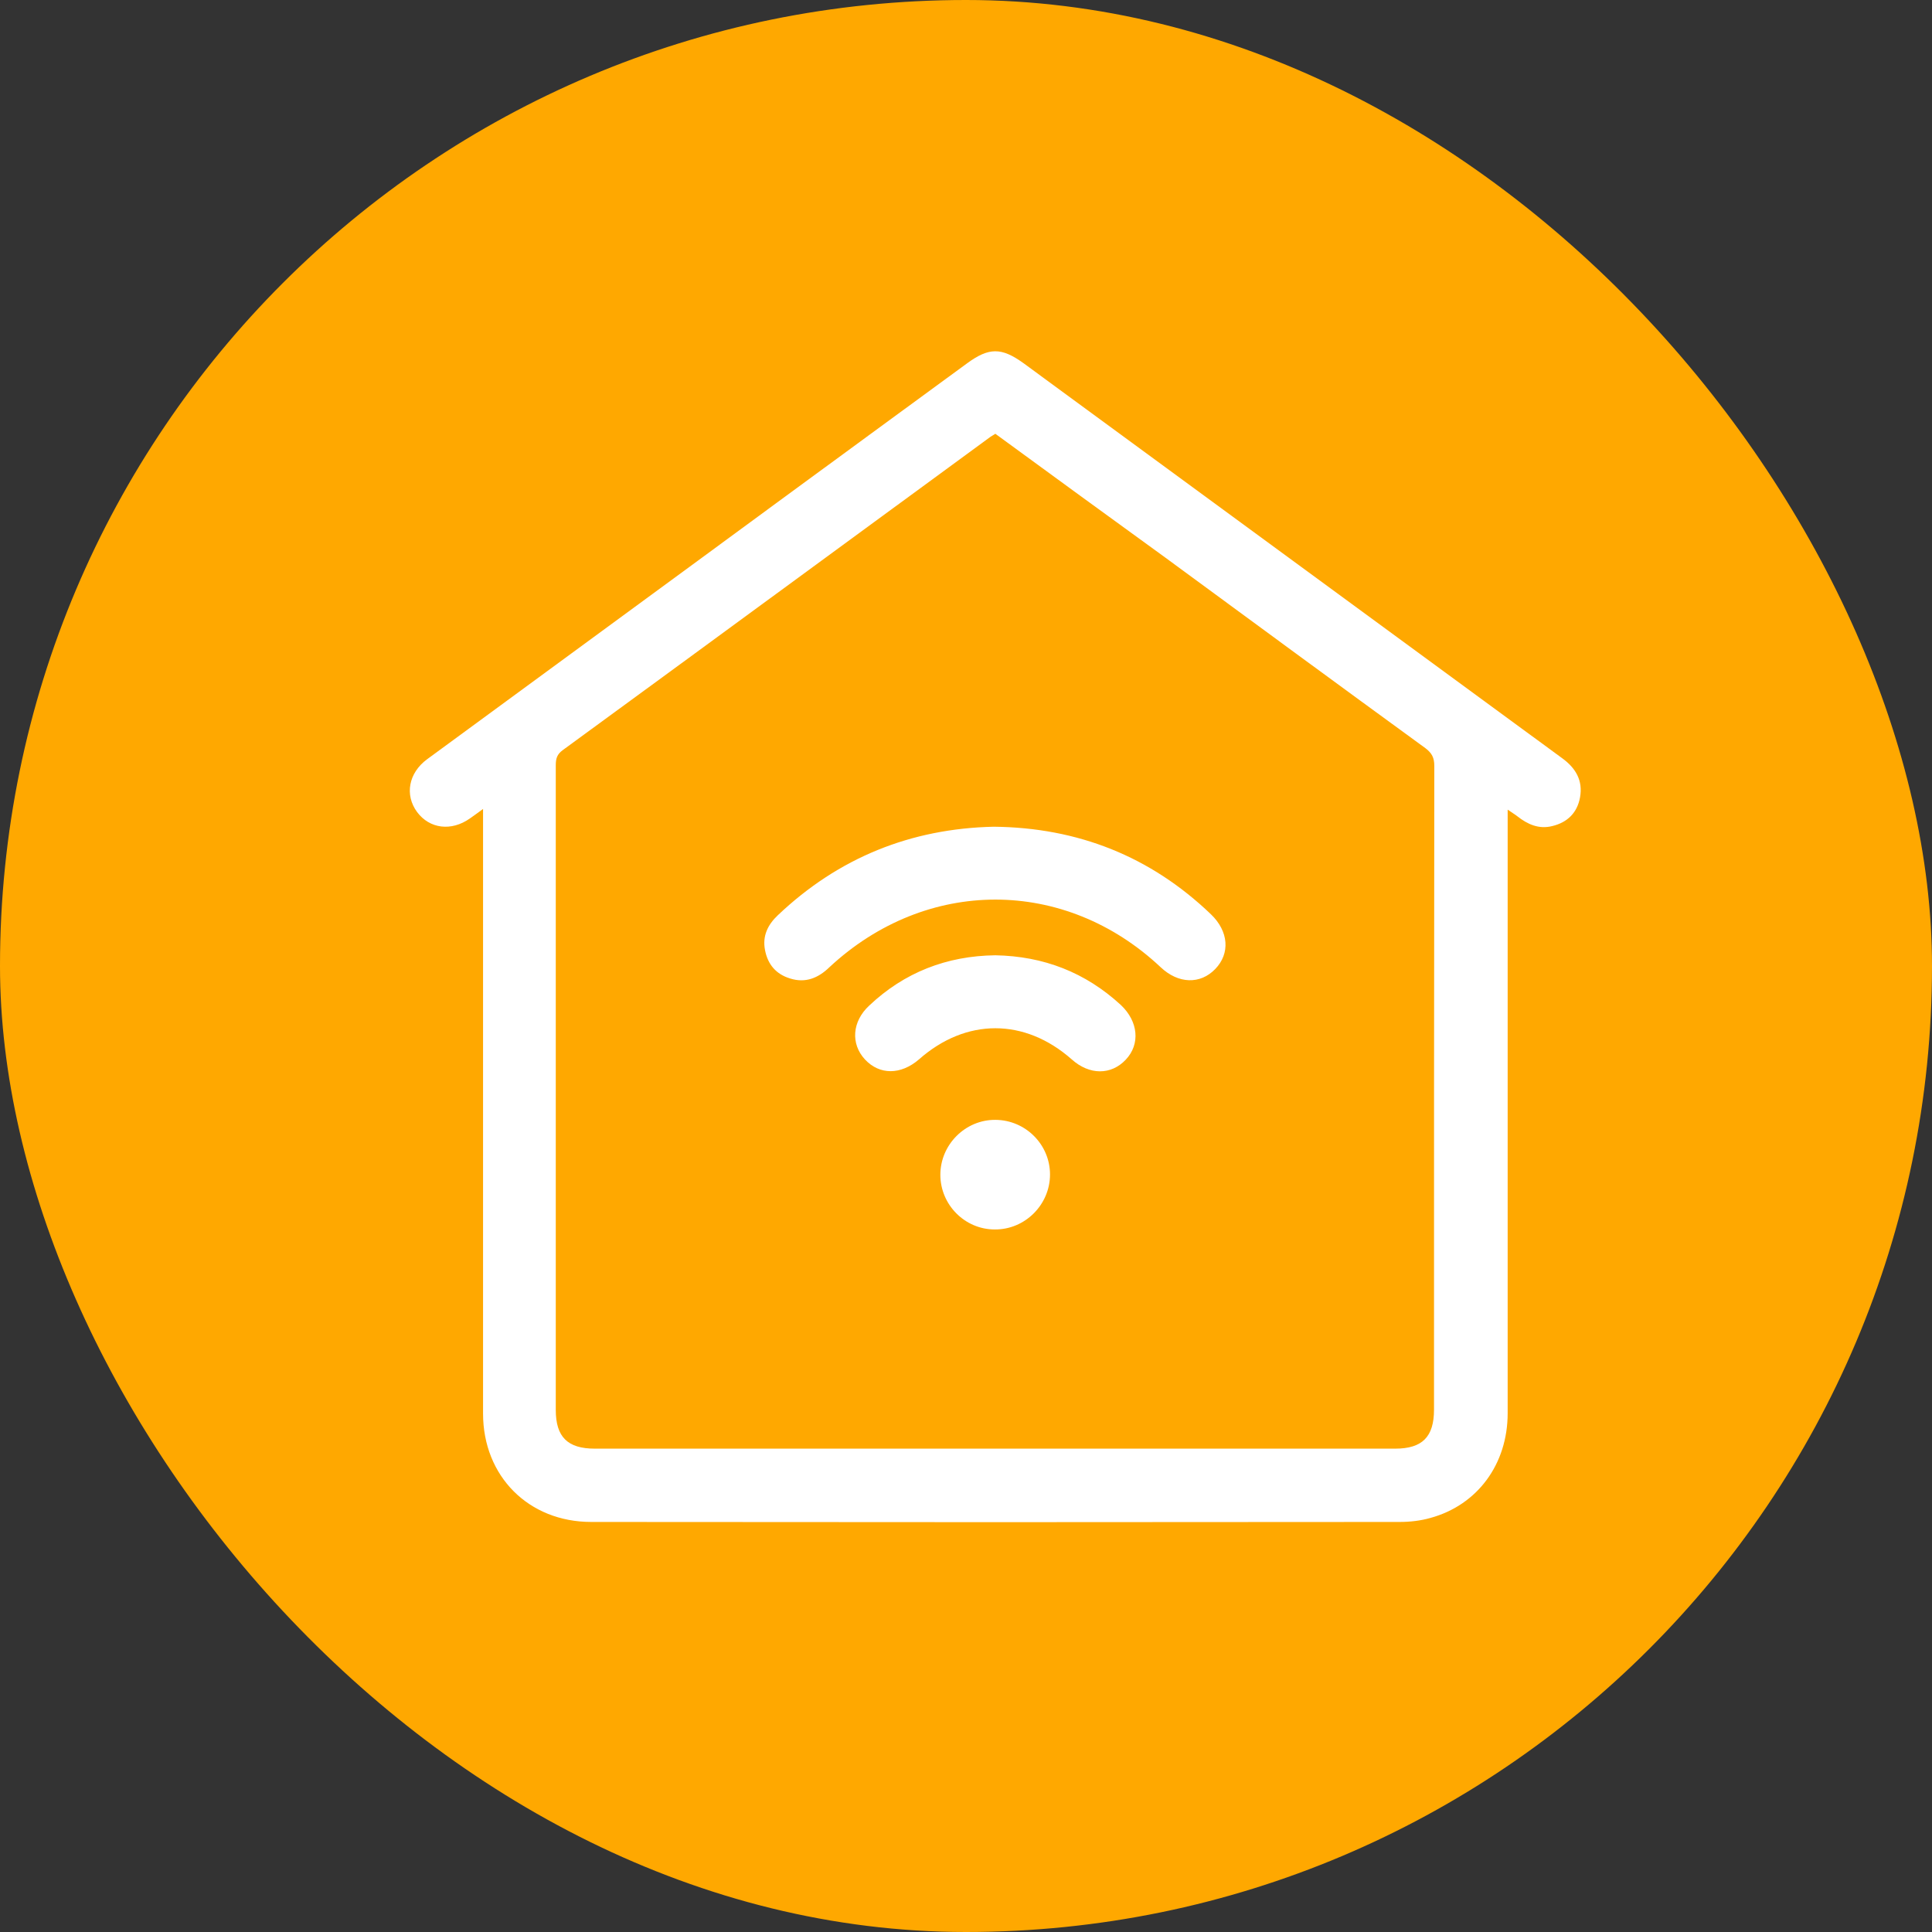 <svg width="33" height="33" viewBox="0 0 33 33" fill="none" xmlns="http://www.w3.org/2000/svg">
<rect x="0" y="0" width="33" height="33" fill="#333333" stroke="none"/>
<rect width="33" height="33" rx="16.5" fill="#FFA800"/>
<path d="M25.752 13.829C25.752 13.928 25.752 13.996 25.752 14.063C25.752 17.422 25.752 20.781 25.752 24.139C25.752 25.01 25.235 25.709 24.431 25.928C24.265 25.975 24.087 25.996 23.91 25.996C19.308 26.001 14.705 26.001 10.098 25.996C9.028 25.996 8.251 25.214 8.251 24.145C8.251 20.786 8.251 17.427 8.251 14.069C8.251 13.996 8.251 13.928 8.251 13.818C8.157 13.886 8.094 13.933 8.026 13.98C7.708 14.204 7.338 14.157 7.124 13.87C6.91 13.579 6.977 13.203 7.296 12.968C9.284 11.508 11.282 10.048 13.275 8.582C14.356 7.79 15.436 6.997 16.521 6.204C16.892 5.933 17.105 5.933 17.476 6.199C20.544 8.452 23.617 10.7 26.686 12.953C26.915 13.12 27.04 13.333 26.988 13.62C26.941 13.881 26.774 14.048 26.513 14.11C26.284 14.168 26.091 14.079 25.919 13.944C25.872 13.907 25.825 13.881 25.752 13.829ZM17.001 7.409C16.965 7.435 16.939 7.445 16.918 7.461C14.481 9.245 12.049 11.033 9.613 12.812C9.513 12.885 9.493 12.958 9.493 13.073C9.493 16.744 9.493 20.416 9.493 24.082C9.493 24.546 9.696 24.744 10.16 24.744C14.716 24.744 19.276 24.744 23.831 24.744C24.296 24.744 24.494 24.541 24.494 24.077C24.494 20.41 24.494 16.749 24.499 13.083C24.499 12.942 24.458 12.864 24.348 12.78C22.866 11.701 21.384 10.611 19.907 9.526C18.942 8.827 17.977 8.123 17.001 7.409ZM13.286 15.633C13.114 15.795 13.02 15.988 13.067 16.228C13.114 16.473 13.255 16.64 13.495 16.713C13.756 16.796 13.975 16.708 14.168 16.52C15.822 14.981 18.186 14.981 19.824 16.52C20.127 16.807 20.502 16.817 20.758 16.551C21.014 16.285 20.988 15.91 20.685 15.618C19.652 14.627 18.41 14.136 16.975 14.121C15.561 14.152 14.324 14.648 13.286 15.633ZM14.846 17.177C14.554 17.448 14.528 17.829 14.773 18.095C15.024 18.366 15.389 18.361 15.697 18.095C16.5 17.386 17.502 17.386 18.306 18.095C18.608 18.366 18.979 18.366 19.229 18.1C19.48 17.834 19.443 17.448 19.146 17.167C18.54 16.609 17.826 16.332 17.001 16.317C16.172 16.327 15.446 16.609 14.846 17.177ZM17.006 19.128C16.49 19.122 16.062 19.55 16.062 20.066C16.062 20.577 16.479 21 16.991 21C17.507 21.005 17.935 20.577 17.935 20.061C17.935 19.55 17.518 19.133 17.006 19.128Z" fill="white"/>
</svg>
